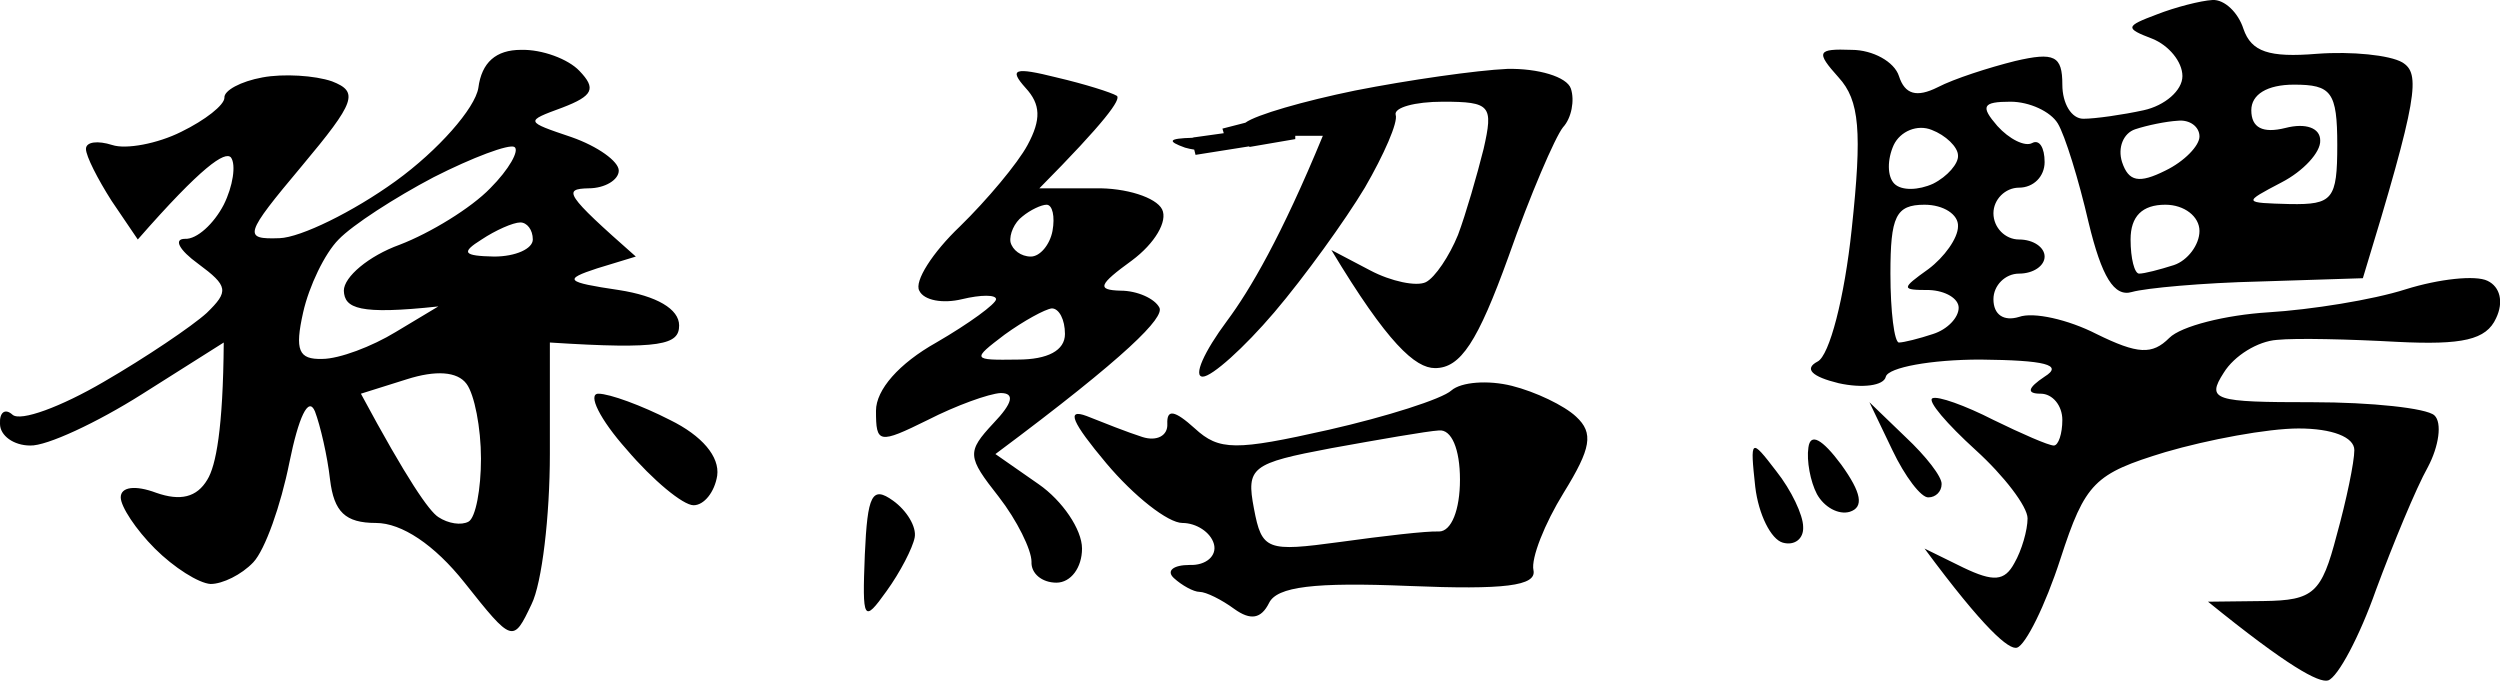 <svg version="1.2" xmlns="http://www.w3.org/2000/svg" viewBox="0 0 381 104" width="381" height="104"><style></style><path fill-rule="evenodd" d="m337.2 0c1.8-0.1 3.9 1.9 4.7 4.4 1.2 3.5 3.9 4.4 11.2 3.8 5.3-0.4 11.1 0.2 13 1.3 2.8 1.7 2.5 5.1-6 32.9l-15.7 0.5c-8.7 0.2-17.4 1-19.5 1.6-2.7 0.8-4.6-2.3-6.6-10.6-1.5-6.5-3.6-13.3-4.7-15.1-1.1-1.8-4.3-3.3-7.2-3.3-4.3 0-4.6 0.7-2 3.7 1.8 2 4.2 3.2 5.3 2.6 1.1-0.6 1.9 0.7 1.9 2.9 0 2.2-1.7 3.9-3.9 3.9-2.1 0-3.9 1.8-3.9 3.9 0 2.2 1.8 4 3.9 4 2.2 0 3.9 1.2 3.9 2.6 0 1.4-1.7 2.6-3.9 2.6-2.1 0-3.9 1.8-3.9 3.9 0 2.4 1.6 3.4 3.9 2.7 2.2-0.8 7.5 0.4 11.8 2.6 6.3 3.1 8.5 3.2 11.1 0.6 1.8-1.8 8.6-3.5 15.1-3.9 6.5-0.4 15.9-1.9 20.9-3.5 5.1-1.6 10.7-2.2 12.5-1.3 1.9 0.9 2.5 3.2 1.3 5.7-1.5 3.3-5.1 4.1-15.1 3.6-7.2-0.4-15.4-0.6-18.3-0.3-2.9 0.2-6.5 2.4-8.1 5-2.7 4.2-1.5 4.5 13.5 4.5 9 0 17.4 0.9 18.6 2 1.2 1.1 0.7 4.7-1 7.9-1.8 3.2-5.3 11.7-7.9 18.7-2.5 7.1-5.8 13.3-7.3 13.8-1.4 0.4-6.1-2.1-18.3-12l8.5-0.1c7.6-0.1 8.8-1.2 11.1-10 1.5-5.4 2.7-11.2 2.7-13 0-2-3.4-3.3-8.5-3.3-4.7 0-13.8 1.7-20.3 3.6-10.8 3.3-12.2 4.6-16 16.3-2.3 7.1-5.3 13.1-6.6 13.5-1.2 0.4-5-2.8-14.1-15.1l5.9 2.9c4.6 2.2 6.3 2.1 7.8-0.7 1.1-1.9 2-5 2-6.8 0-1.8-3.6-6.5-7.9-10.4-4.4-4-7.4-7.5-6.6-7.9 0.8-0.4 5 1.1 9.3 3.3 4.3 2.1 8.4 3.9 9.2 3.9 0.7 0 1.3-1.8 1.3-3.9 0-2.2-1.5-4-3.3-4q-3.3 0 0.6-2.6c2.9-1.8 0.1-2.5-9.8-2.6-7.5 0-14 1.2-14.4 2.6-0.3 1.4-3.6 1.8-7.2 1-4.1-1-5.3-2.2-3.2-3.3 1.8-0.9 4.1-9.7 5.2-20.2 1.6-14.9 1.2-19.6-2-23.1-3.5-3.9-3.3-4.4 2-4.2 3.2 0 6.5 1.8 7.2 4 0.9 2.8 2.7 3.3 5.9 1.7 2.5-1.3 7.8-3 11.8-4 6-1.4 7.2-0.8 7.2 3.6 0 2.9 1.4 5.2 3.2 5.2 1.8 0 6-0.6 9.2-1.3 3.2-0.7 5.9-3 5.9-5.2 0-2.2-2.1-4.7-4.6-5.7-4.2-1.6-4.1-1.9 0.7-3.7 2.8-1.1 6.7-2.1 8.5-2.2zm11.1 19.5c3.1-0.8 5.3 0 5.3 1.9 0.1 1.8-2.6 4.7-5.9 6.4-5.9 3.1-5.9 3.1 1.3 3.3 6.5 0.1 7.2-0.7 7.2-9 0-8.1-0.9-9.2-6.6-9.2-4.1 0-6.5 1.5-6.5 3.9q0 4 5.2 2.7zm-59.6 8.5c1.1 1.1 3.7 1 5.9 0 2.2-1.1 3.9-3.1 3.8-4.3 0-1.3-1.9-3.1-4-3.9-2.2-0.9-4.8 0.2-5.8 2.3-1 2.2-1 4.8 0.1 5.9zm34.7-3.3c1 3 2.6 3.3 6.6 1.3 2.9-1.4 5.2-3.8 5.2-5.2 0-1.5-1.5-2.6-3.3-2.4-1.8 0.1-4.7 0.7-6.5 1.3-1.8 0.6-2.7 2.8-2 5zm-34 27.5c0.7 0 3.1-0.6 5.2-1.3 2.2-0.7 3.9-2.5 3.9-4 0-1.4-2-2.6-4.5-2.7-4.3 0-4.3-0.2-0.1-3.2 2.4-1.8 4.5-4.7 4.5-6.5 0.1-1.8-2.2-3.3-5.1-3.3-4.4 0-5.2 1.8-5.2 10.5 0 5.8 0.6 10.5 1.3 10.5zm36.6-10.5c0.8 0 3.1-0.6 5.3-1.3 2.1-0.7 3.9-3.1 3.9-5.2 0-2.2-2.3-4-5.2-4q-5.3 0-5.3 5.3c0 2.9 0.6 5.2 1.3 5.2zm-246.6-34.1c3.2-0.1 7.2 1.4 8.9 3.2 2.6 2.7 2.1 3.8-2.6 5.6-5.7 2.1-5.7 2.1 1.4 4.5 4 1.4 7.2 3.7 7.2 5.1 0 1.4-2.1 2.7-4.6 2.7-3.9 0.1-3.7 0.8 7.2 10.4l-5.9 1.8c-5.2 1.7-4.8 2.1 3.3 3.3 5.8 0.9 9.2 2.9 9.2 5.4 0 2.9-2.6 3.7-19.7 2.6v17c0 9.4-1.2 19.7-2.8 22.9-2.8 5.9-2.9 5.9-10.2-3.3-4.6-5.8-9.6-9.1-13.5-9.1-4.7 0-6.4-1.7-7-6.6-0.4-3.6-1.5-8.3-2.3-10.4-1-2.4-2.5 0.9-3.9 7.8-1.3 6.5-3.7 13.3-5.5 15.2-1.8 1.9-4.7 3.3-6.5 3.3-1.8-0.1-5.6-2.5-8.5-5.4-2.9-2.9-5.2-6.4-5.2-7.8 0-1.6 2.2-1.9 5.4-0.7 3.7 1.3 6.2 0.7 7.8-2 1.3-2.1 2.4-7.7 2.5-20.9l-12.5 7.9c-6.8 4.3-14.5 7.9-17 7.8-2.5 0-4.6-1.5-4.6-3.3-0.1-1.8 0.8-2.4 1.9-1.4 1.2 1.1 7.4-1.2 13.9-5 6.4-3.7 13.5-8.5 15.7-10.5 3.4-3.3 3.3-4.1-1.3-7.5-2.9-2.1-3.8-3.8-2-3.8 1.8 0.1 4.4-2.3 5.9-5.2 1.4-2.8 1.9-6.1 1.1-7.2-0.9-1-4.4 1.3-14.2 12.5l-4-5.9c-2.1-3.3-3.9-6.8-3.9-7.9 0-1.1 1.8-1.3 4-0.6 2.1 0.7 6.9-0.2 10.5-2 3.7-1.8 6.6-4.1 6.6-5.2-0.1-1.1 2.5-2.5 5.8-3.1 3.2-0.6 8-0.3 10.6 0.6 4.1 1.6 3.6 3.1-4.6 12.9-8.8 10.5-9 11.2-3.4 11 3.2-0.1 11.2-4 17.7-8.7 6.5-4.7 12.1-11.1 12.6-14.2 0.5-3.9 2.7-5.8 6.5-5.8zm-27.8 28.9c-2.1 2.1-4.5 7.1-5.4 11.1-1.3 5.8-0.7 7.2 2.9 7.1 2.6 0 7.6-1.9 11.2-4.1l6.5-3.9c-12.1 1.3-14.3 0.3-14.4-2.4 0-2.1 3.8-5.3 8.5-7 4.7-1.8 10.9-5.6 13.8-8.6 2.9-2.9 4.5-5.8 3.7-6.3-0.8-0.5-6.4 1.6-12.3 4.6-5.9 3.1-12.4 7.3-14.5 9.5zm23.7 2.6c3.3 0 5.9-1.2 5.9-2.6 0-1.5-0.9-2.6-1.9-2.6-1.1 0-3.8 1.2-5.9 2.6-3.2 2-2.8 2.5 1.9 2.6zm-20.3 20.9c7.1 13.2 10.4 17.9 11.8 18.8 1.5 1 3.5 1.3 4.6 0.7 1.1-0.6 1.9-5 1.9-9.6 0-4.7-1-9.8-2.2-11.4-1.4-1.9-4.7-2.1-9.1-0.7zm106-48.2c4.3 1 8.4 2.3 9.2 2.8 0.7 0.5-1.7 3.9-11.8 14.1h8.5c4.7-0.1 9.3 1.4 10.2 3.2 0.9 1.8-1.1 5.2-4.6 7.8-5.1 3.7-5.4 4.5-1.7 4.6 2.5 0 5.2 1.2 5.9 2.6 0.7 1.5-4.6 7.1-25 22.3l6.6 4.6c3.6 2.5 6.6 6.9 6.6 9.8 0 2.9-1.7 5.2-3.9 5.2-2.2 0-3.9-1.4-3.8-3.2 0-1.8-2.2-6.3-5-9.9-4.8-6.1-4.9-6.8-0.8-11.2q4.4-4.6 1.1-4.6c-1.8 0.1-6.8 1.9-11.1 4.1-7.5 3.7-7.9 3.6-7.9-1.4 0-3.2 3.5-7.2 9.2-10.4 5-2.9 9.1-5.9 9.1-6.6 0-0.7-2.3-0.7-5.2 0-2.9 0.7-5.8 0.2-6.5-1.3-0.8-1.4 2-5.8 6.2-9.8 4.1-4 8.8-9.6 10.3-12.4 2.1-3.9 2-6.2-0.3-8.7-2.6-2.9-1.7-3.2 4.7-1.6zm-7 25.1c0.3 1.2 1.6 2.2 3.1 2.2 1.4 0 2.9-1.8 3.3-3.9 0.4-2.2 0-4-0.9-4-0.8 0-2.5 0.8-3.7 1.8-1.2 0.9-2 2.7-1.8 3.9zm1.1 17.9c4.6 0 7.2-1.4 7.2-3.9 0-2.2-0.9-3.9-2-3.9-1 0.1-4.3 1.9-7.2 4-5 3.8-5 3.9 2 3.8zm74.6-44.3c4.7-0.1 9.1 1.2 9.7 3 0.6 1.8 0.1 4.5-1.2 5.9-1.2 1.5-5 10.3-8.3 19.7-4.7 13-7.3 17-11.2 17-3 0-7.2-3.7-15.8-18l5.9 3.1c3.2 1.7 7.1 2.5 8.5 1.8 1.4-0.7 3.6-4 4.9-7.2 1.2-3.2 2.9-9.1 3.9-13.1 1.5-6.6 1.1-7.2-6.2-7.2-4.3 0-7.5 0.9-7.2 2 0.4 1.1-1.8 6.1-4.7 11.1-3 5-9.2 13.6-13.8 19-4.6 5.4-9.5 9.8-10.9 9.8-1.5 0 0.2-3.8 3.7-8.5 3.5-4.7 8.3-12.9 14.6-28.2h-4.2v0.5l-7 1.2v-0.1l-8.2 1.3-0.2-0.8q-0.7-0.1-1.4-0.3c-2.8-1-2.5-1.4 1.1-1.5q0.3-0.1 0.5-0.1l4.3-0.6-0.2-0.7 3.5-0.9c1.6-1.2 8.9-3.3 16.7-4.9 8.1-1.6 18.6-3.1 23.2-3.3zm0.7 48.3c3.6 0.9 8 3 9.8 4.7 2.7 2.5 2.3 4.8-1.9 11.6-2.9 4.7-5 10-4.6 11.8 0.5 2.4-4.4 3-19 2.4-14.4-0.6-20.1 0.1-21.3 2.6-1.2 2.4-2.8 2.7-5.3 0.9-1.9-1.4-4.3-2.6-5.3-2.6-0.9 0-2.7-1-3.9-2.1-1.2-1.1-0.1-2 2.4-2 2.5 0.1 4.2-1.4 3.7-3.2-0.5-1.8-2.7-3.2-4.8-3.2-2.2 0-7.4-4.1-11.6-9.1-5.2-6.2-6.2-8.4-3-7.2 2.5 1 6.3 2.5 8.5 3.2 2.2 0.7 3.9-0.2 3.8-2-0.1-2.3 1.1-2.1 4.2 0.7 3.7 3.4 6.2 3.4 20.4 0.2 8.8-2 17.3-4.7 18.7-6 1.5-1.3 5.6-1.6 9.2-0.7zm-39.3 18.7c1.2 6.4 2 6.6 13.1 5.1 6.5-0.9 13.3-1.7 15.1-1.6 1.9 0 3.2-3.3 3.2-7.9 0-4.7-1.3-7.7-3.2-7.5-1.8 0.1-9.2 1.4-16.4 2.7-12.2 2.3-13 2.9-11.8 9.2zm-99.9-17.5c1.7 0 6.6 1.8 10.9 4 4.9 2.4 7.6 5.6 7.2 8.5-0.4 2.5-2 4.5-3.6 4.5-1.6 0-6.2-3.8-10.2-8.5-4.1-4.6-6-8.5-4.3-8.5zm193.7 1.3l5.5 5.3c3.1 2.9 5.6 6.1 5.5 7.2 0 1.1-0.9 2-2 2-1.1 0.1-3.6-3.2-5.5-7.2zm-4.3 9.5c3.1 4.3 3.5 6.5 1.3 7.2-1.7 0.5-3.9-0.7-5-2.7-1-1.9-1.6-5.1-1.3-7.1 0.3-2.3 2.1-1.3 5 2.6zm-9.9 1c2.3 2.9 4.1 6.7 4.1 8.5 0.1 1.8-1.3 2.9-3.1 2.4-1.8-0.5-3.7-4.3-4.2-8.5-0.8-7.4-0.7-7.5 3.2-2.4zm-134.6 4.5c2.1 1.5 3.6 4 3.3 5.6-0.3 1.6-2.2 5.3-4.3 8.2-3.5 4.9-3.7 4.5-3.3-5.6 0.4-9.1 1.1-10.5 4.3-8.2z"/></svg>